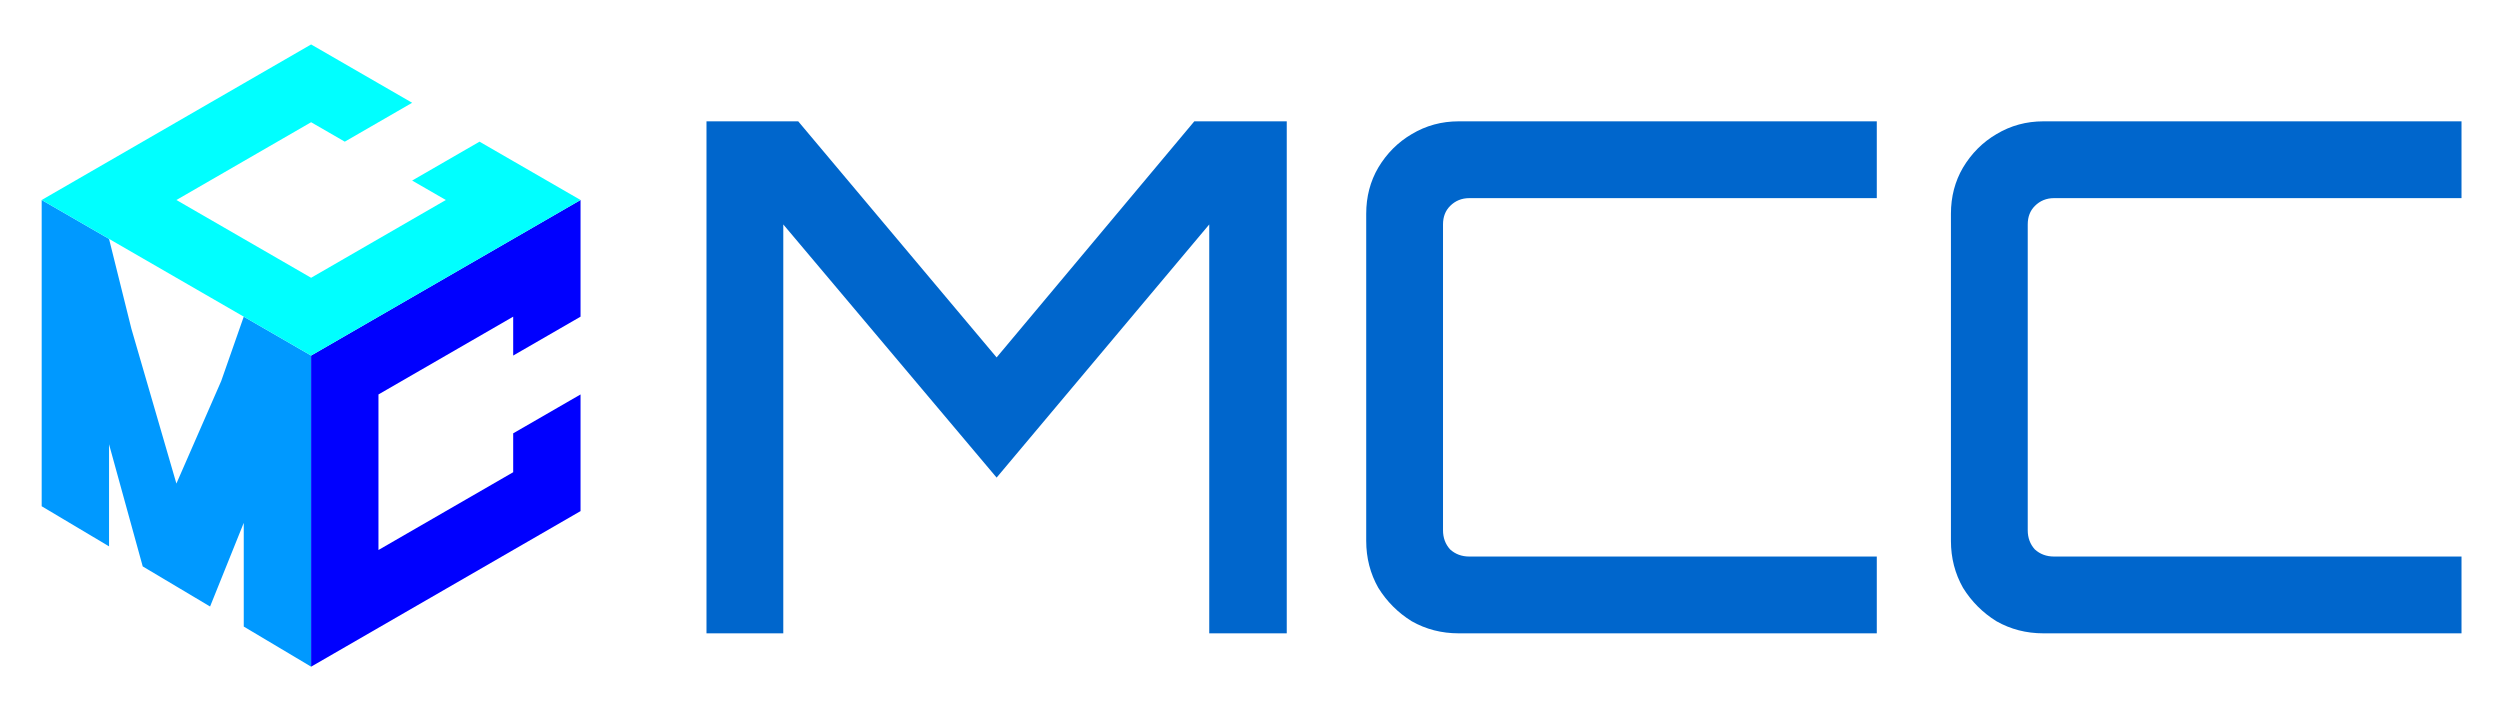 <svg width="225" height="64" viewBox="0 0 225 64" fill="none" xmlns="http://www.w3.org/2000/svg">
<path d="M28 32L21.938 28.5L19.909 34.292L15.876 43.521L11.826 29.589L9.814 21.5L3.751 18V24.891V28.336V31.781V35.227V38.672V45.562L9.814 49.172V42.254V39.984L10.561 42.696L12.845 50.977L15.876 52.781L18.907 54.586L21.17 48.964L21.938 47.057V49.418V56.391L28 60V53V46V39V32Z" fill="#0099FF"/>
<path d="M34.062 56.5L28 60V53V46V39V32L34.062 28.5L40.124 25L46.187 21.5L52.249 18V25V28.5L46.187 32V28.5L34.062 35.5V49.5L46.187 42.5V39L52.249 35.5V39V46L46.187 49.5L40.124 53L34.062 56.5Z" fill="#0000FF"/>
<path d="M46.187 21.5L40.124 25L34.062 28.5L28 32L21.938 28.5L18.907 26.75L15.876 25L12.845 23.25L9.814 21.5L3.751 18L9.814 14.5L15.876 11L21.938 7.5L28 4L34.062 7.5L37.093 9.25L31.031 12.75L28 11L21.938 14.5L15.876 18L28 25L40.124 18L37.093 16.25L43.156 12.75L46.187 14.5L52.249 18L46.187 21.5Z" fill="#00FFFF"/>
<path d="M63.584 57V10.92H71.84L89.696 32.168L107.488 10.92H115.808V57H108.832V20.2L89.696 42.984L70.496 20.2V57H63.584ZM131.279 57C129.743 57 128.335 56.637 127.055 55.912C125.818 55.144 124.815 54.141 124.047 52.904C123.322 51.624 122.959 50.216 122.959 48.68V19.24C122.959 17.704 123.322 16.317 124.047 15.08C124.815 13.8 125.818 12.797 127.055 12.072C128.335 11.304 129.743 10.92 131.279 10.92H168.911V17.832H132.239C131.556 17.832 130.98 18.067 130.511 18.536C130.084 18.963 129.871 19.517 129.871 20.2V47.72C129.871 48.403 130.084 48.979 130.511 49.448C130.98 49.875 131.556 50.088 132.239 50.088H168.911V57H131.279ZM183.904 57C182.368 57 180.96 56.637 179.68 55.912C178.443 55.144 177.44 54.141 176.672 52.904C175.947 51.624 175.584 50.216 175.584 48.68V19.24C175.584 17.704 175.947 16.317 176.672 15.08C177.44 13.8 178.443 12.797 179.68 12.072C180.96 11.304 182.368 10.92 183.904 10.92H221.536V17.832H184.864C184.181 17.832 183.605 18.067 183.136 18.536C182.709 18.963 182.496 19.517 182.496 20.2V47.72C182.496 48.403 182.709 48.979 183.136 49.448C183.605 49.875 184.181 50.088 184.864 50.088H221.536V57H183.904Z" fill="#0066CC"/>
</svg>
